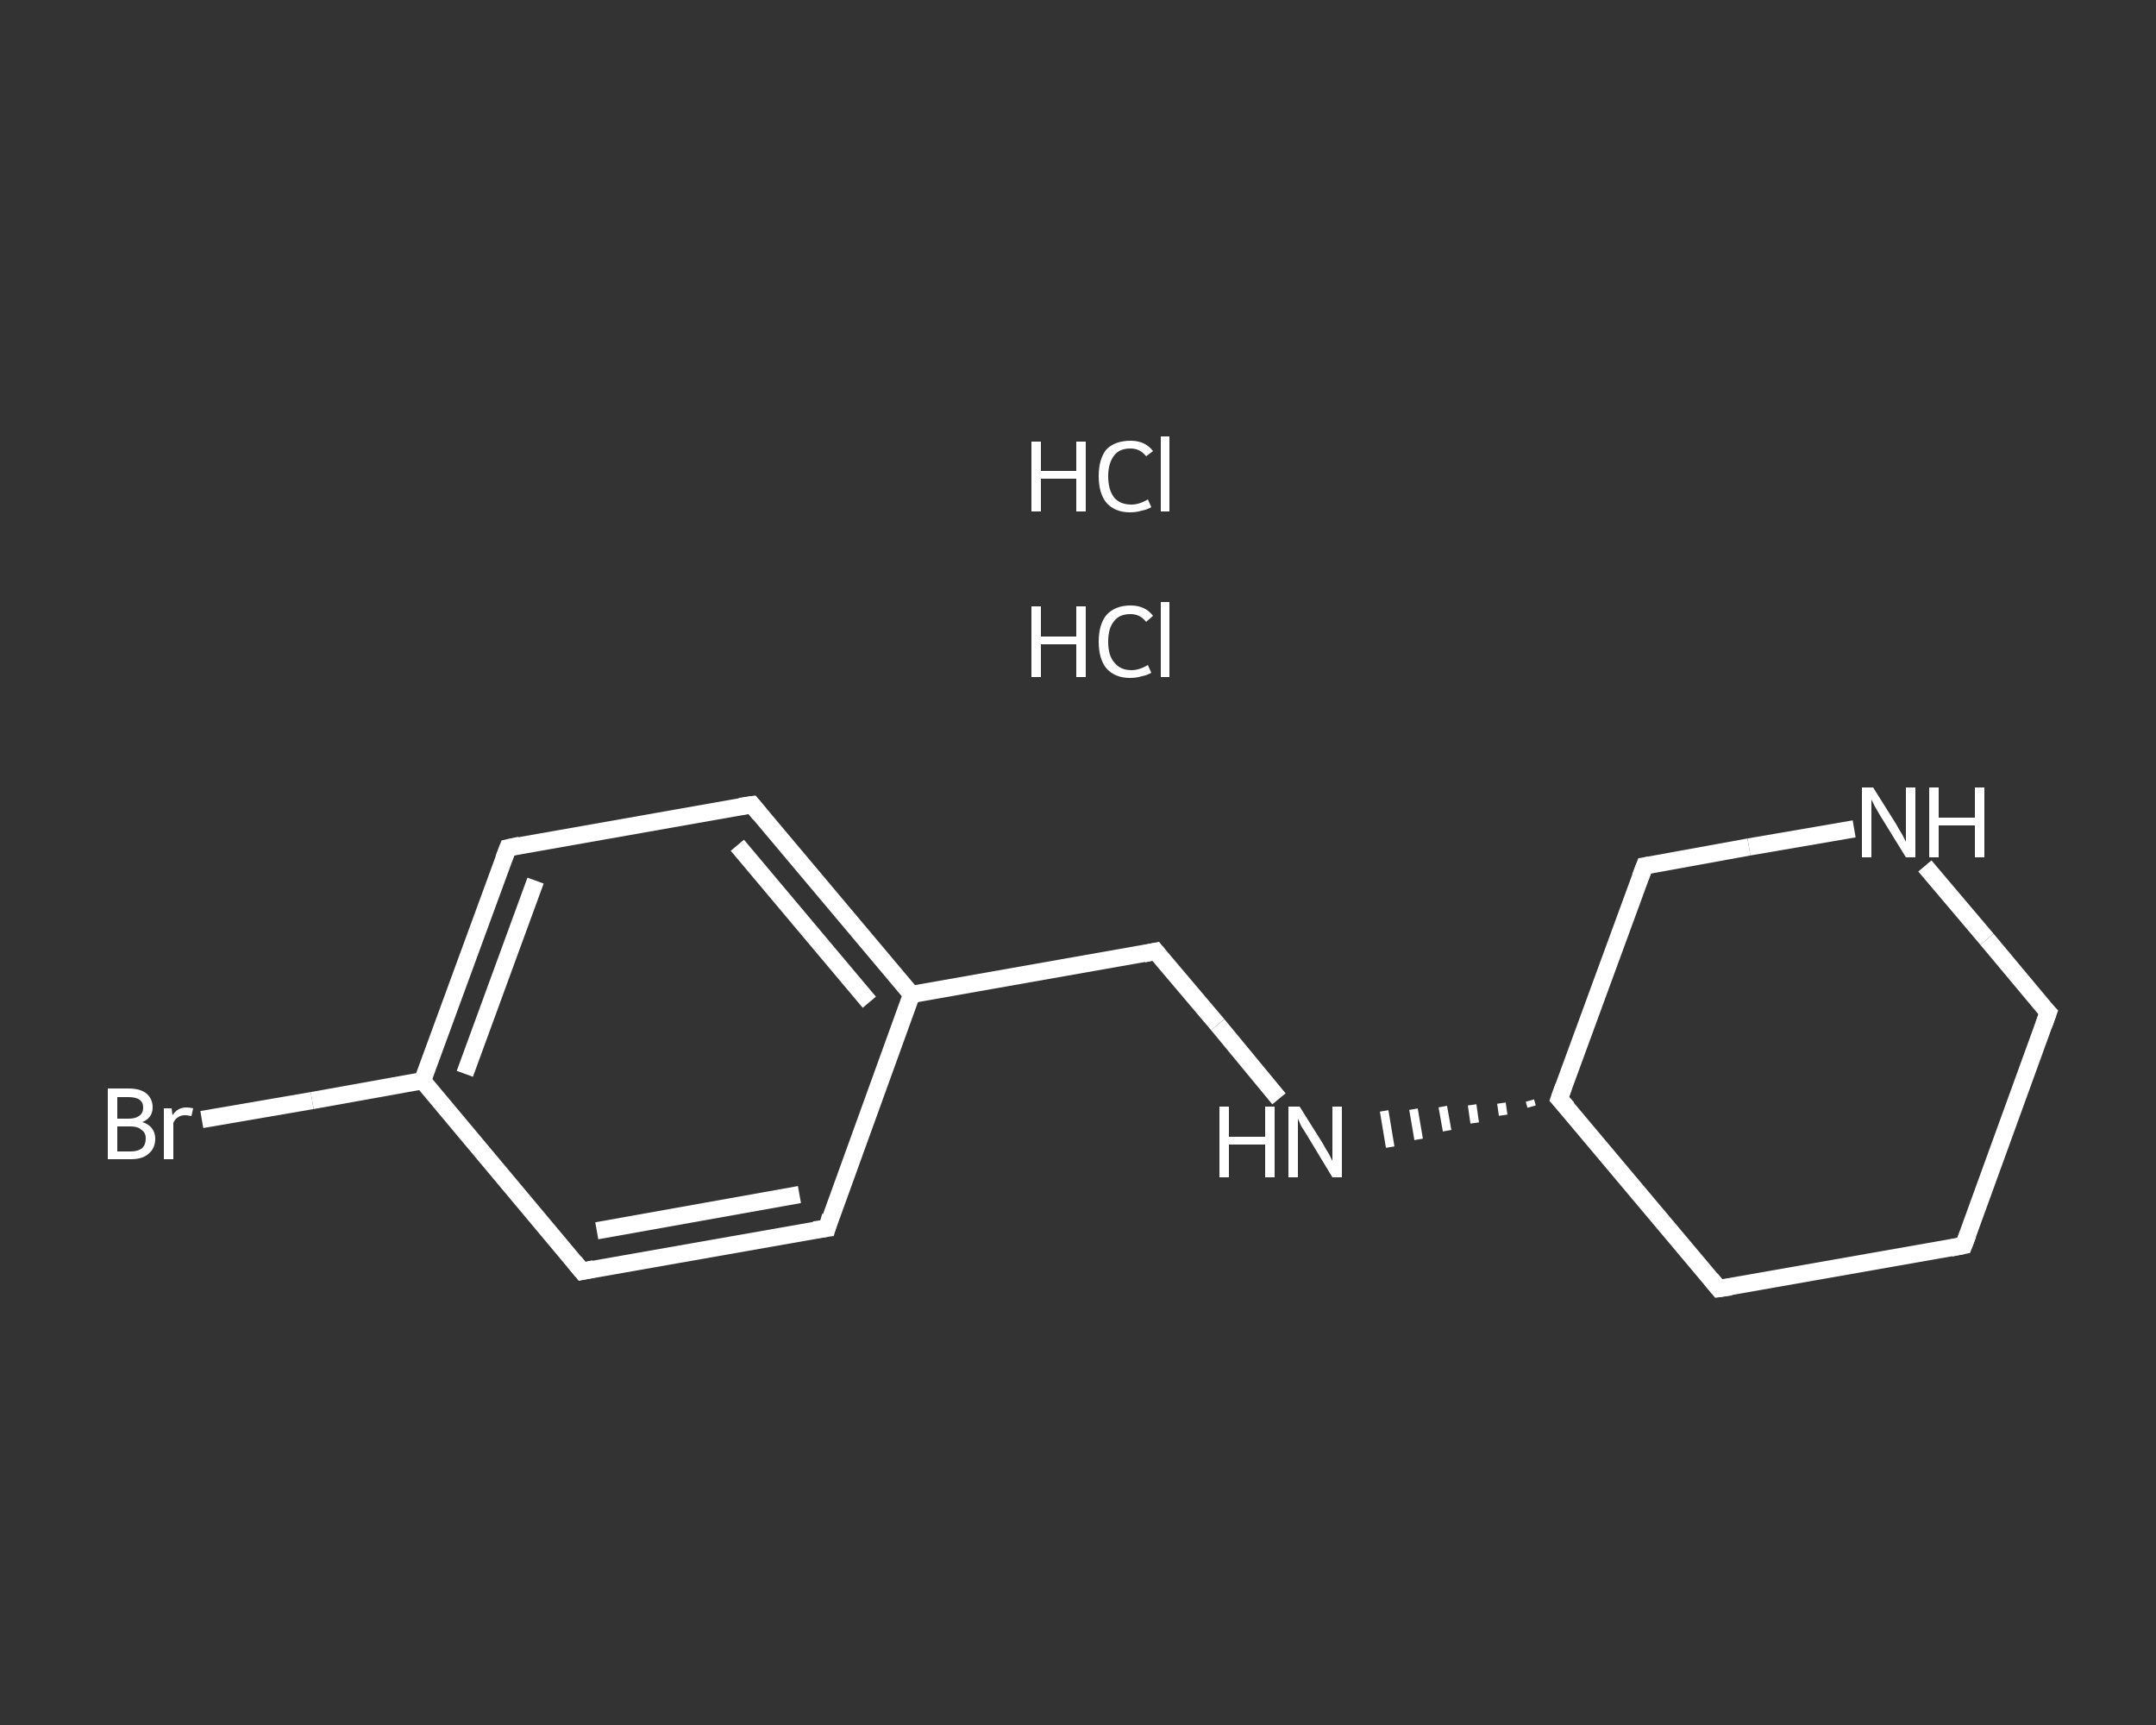 <?xml version='1.0' encoding='iso-8859-1'?>
<svg version='1.1' baseProfile='full'
              xmlns='http://www.w3.org/2000/svg'
                      xmlns:rdkit='http://www.rdkit.org/xml'
                      xmlns:xlink='http://www.w3.org/1999/xlink'
                  xml:space='preserve'
width='250px' height='200px' viewBox='0 0 250 200'>
<rect x="0" y="0" width="250" height="200" fill="#333333" stroke="none"/>
<!-- END OF HEADER -->
<rect style='opacity:1.0;fill:transparent;stroke:none' width='250.0' height='200.0' x='0.0' y='0.0'> </rect>
<path class='bond-0 atom-0 atom-1' d='M 23.4,129.8 L 36.2,127.6' style='fill:none;fill-rule:evenodd;stroke:#FFFFFF;stroke-width:2.0px;stroke-linecap:butt;stroke-linejoin:miter;stroke-opacity:1' />
<path class='bond-0 atom-0 atom-1' d='M 36.2,127.6 L 49.0,125.3' style='fill:none;fill-rule:evenodd;stroke:#FFFFFF;stroke-width:2.0px;stroke-linecap:butt;stroke-linejoin:miter;stroke-opacity:1' />
<path class='bond-1 atom-1 atom-2' d='M 49.0,125.3 L 58.9,98.3' style='fill:none;fill-rule:evenodd;stroke:#FFFFFF;stroke-width:2.0px;stroke-linecap:butt;stroke-linejoin:miter;stroke-opacity:1' />
<path class='bond-1 atom-1 atom-2' d='M 53.9,124.5 L 62.1,102.1' style='fill:none;fill-rule:evenodd;stroke:#FFFFFF;stroke-width:2.0px;stroke-linecap:butt;stroke-linejoin:miter;stroke-opacity:1' />
<path class='bond-2 atom-2 atom-3' d='M 58.9,98.3 L 87.2,93.3' style='fill:none;fill-rule:evenodd;stroke:#FFFFFF;stroke-width:2.0px;stroke-linecap:butt;stroke-linejoin:miter;stroke-opacity:1' />
<path class='bond-3 atom-3 atom-4' d='M 87.2,93.3 L 105.7,115.3' style='fill:none;fill-rule:evenodd;stroke:#FFFFFF;stroke-width:2.0px;stroke-linecap:butt;stroke-linejoin:miter;stroke-opacity:1' />
<path class='bond-3 atom-3 atom-4' d='M 85.5,98.0 L 100.8,116.2' style='fill:none;fill-rule:evenodd;stroke:#FFFFFF;stroke-width:2.0px;stroke-linecap:butt;stroke-linejoin:miter;stroke-opacity:1' />
<path class='bond-4 atom-4 atom-5' d='M 105.7,115.3 L 134.0,110.3' style='fill:none;fill-rule:evenodd;stroke:#FFFFFF;stroke-width:2.0px;stroke-linecap:butt;stroke-linejoin:miter;stroke-opacity:1' />
<path class='bond-5 atom-5 atom-6' d='M 134.0,110.3 L 141.2,118.8' style='fill:none;fill-rule:evenodd;stroke:#FFFFFF;stroke-width:2.0px;stroke-linecap:butt;stroke-linejoin:miter;stroke-opacity:1' />
<path class='bond-5 atom-5 atom-6' d='M 141.2,118.8 L 148.3,127.4' style='fill:none;fill-rule:evenodd;stroke:#FFFFFF;stroke-width:2.0px;stroke-linecap:butt;stroke-linejoin:miter;stroke-opacity:1' />
<path class='bond-6 atom-7 atom-6' d='M 177.4,127.6 L 177.6,128.3' style='fill:none;fill-rule:evenodd;stroke:#FFFFFF;stroke-width:1.0px;stroke-linecap:butt;stroke-linejoin:miter;stroke-opacity:1' />
<path class='bond-6 atom-7 atom-6' d='M 174.1,127.9 L 174.3,129.3' style='fill:none;fill-rule:evenodd;stroke:#FFFFFF;stroke-width:1.0px;stroke-linecap:butt;stroke-linejoin:miter;stroke-opacity:1' />
<path class='bond-6 atom-7 atom-6' d='M 170.7,128.1 L 171.0,130.2' style='fill:none;fill-rule:evenodd;stroke:#FFFFFF;stroke-width:1.0px;stroke-linecap:butt;stroke-linejoin:miter;stroke-opacity:1' />
<path class='bond-6 atom-7 atom-6' d='M 167.3,128.3 L 167.8,131.1' style='fill:none;fill-rule:evenodd;stroke:#FFFFFF;stroke-width:1.0px;stroke-linecap:butt;stroke-linejoin:miter;stroke-opacity:1' />
<path class='bond-6 atom-7 atom-6' d='M 163.9,128.6 L 164.5,132.1' style='fill:none;fill-rule:evenodd;stroke:#FFFFFF;stroke-width:1.0px;stroke-linecap:butt;stroke-linejoin:miter;stroke-opacity:1' />
<path class='bond-6 atom-7 atom-6' d='M 160.5,128.8 L 161.2,133.0' style='fill:none;fill-rule:evenodd;stroke:#FFFFFF;stroke-width:1.0px;stroke-linecap:butt;stroke-linejoin:miter;stroke-opacity:1' />
<path class='bond-7 atom-7 atom-8' d='M 180.8,127.4 L 199.3,149.4' style='fill:none;fill-rule:evenodd;stroke:#FFFFFF;stroke-width:2.0px;stroke-linecap:butt;stroke-linejoin:miter;stroke-opacity:1' />
<path class='bond-8 atom-8 atom-9' d='M 199.3,149.4 L 227.7,144.4' style='fill:none;fill-rule:evenodd;stroke:#FFFFFF;stroke-width:2.0px;stroke-linecap:butt;stroke-linejoin:miter;stroke-opacity:1' />
<path class='bond-9 atom-9 atom-10' d='M 227.7,144.4 L 237.5,117.4' style='fill:none;fill-rule:evenodd;stroke:#FFFFFF;stroke-width:2.0px;stroke-linecap:butt;stroke-linejoin:miter;stroke-opacity:1' />
<path class='bond-10 atom-10 atom-11' d='M 237.5,117.4 L 230.4,108.9' style='fill:none;fill-rule:evenodd;stroke:#FFFFFF;stroke-width:2.0px;stroke-linecap:butt;stroke-linejoin:miter;stroke-opacity:1' />
<path class='bond-10 atom-10 atom-11' d='M 230.4,108.9 L 223.2,100.4' style='fill:none;fill-rule:evenodd;stroke:#FFFFFF;stroke-width:2.0px;stroke-linecap:butt;stroke-linejoin:miter;stroke-opacity:1' />
<path class='bond-11 atom-11 atom-12' d='M 215.0,96.1 L 202.8,98.2' style='fill:none;fill-rule:evenodd;stroke:#FFFFFF;stroke-width:2.0px;stroke-linecap:butt;stroke-linejoin:miter;stroke-opacity:1' />
<path class='bond-11 atom-11 atom-12' d='M 202.8,98.2 L 190.7,100.4' style='fill:none;fill-rule:evenodd;stroke:#FFFFFF;stroke-width:2.0px;stroke-linecap:butt;stroke-linejoin:miter;stroke-opacity:1' />
<path class='bond-12 atom-4 atom-13' d='M 105.7,115.3 L 95.9,142.4' style='fill:none;fill-rule:evenodd;stroke:#FFFFFF;stroke-width:2.0px;stroke-linecap:butt;stroke-linejoin:miter;stroke-opacity:1' />
<path class='bond-13 atom-13 atom-14' d='M 95.9,142.4 L 67.5,147.4' style='fill:none;fill-rule:evenodd;stroke:#FFFFFF;stroke-width:2.0px;stroke-linecap:butt;stroke-linejoin:miter;stroke-opacity:1' />
<path class='bond-13 atom-13 atom-14' d='M 92.7,138.5 L 69.2,142.7' style='fill:none;fill-rule:evenodd;stroke:#FFFFFF;stroke-width:2.0px;stroke-linecap:butt;stroke-linejoin:miter;stroke-opacity:1' />
<path class='bond-14 atom-14 atom-1' d='M 67.5,147.4 L 49.0,125.3' style='fill:none;fill-rule:evenodd;stroke:#FFFFFF;stroke-width:2.0px;stroke-linecap:butt;stroke-linejoin:miter;stroke-opacity:1' />
<path class='bond-15 atom-12 atom-7' d='M 190.7,100.4 L 180.8,127.4' style='fill:none;fill-rule:evenodd;stroke:#FFFFFF;stroke-width:2.0px;stroke-linecap:butt;stroke-linejoin:miter;stroke-opacity:1' />
<path d='M 58.4,99.6 L 58.9,98.3 L 60.3,98.0' style='fill:none;stroke:#FFFFFF;stroke-width:2.0px;stroke-linecap:butt;stroke-linejoin:miter;stroke-opacity:1;' />
<path d='M 85.8,93.5 L 87.2,93.3 L 88.1,94.4' style='fill:none;stroke:#FFFFFF;stroke-width:2.0px;stroke-linecap:butt;stroke-linejoin:miter;stroke-opacity:1;' />
<path d='M 132.6,110.6 L 134.0,110.3 L 134.4,110.8' style='fill:none;stroke:#FFFFFF;stroke-width:2.0px;stroke-linecap:butt;stroke-linejoin:miter;stroke-opacity:1;' />
<path d='M 181.8,128.5 L 180.8,127.4 L 181.3,126.0' style='fill:none;stroke:#FFFFFF;stroke-width:2.0px;stroke-linecap:butt;stroke-linejoin:miter;stroke-opacity:1;' />
<path d='M 198.4,148.3 L 199.3,149.4 L 200.7,149.2' style='fill:none;stroke:#FFFFFF;stroke-width:2.0px;stroke-linecap:butt;stroke-linejoin:miter;stroke-opacity:1;' />
<path d='M 226.2,144.7 L 227.7,144.4 L 228.2,143.1' style='fill:none;stroke:#FFFFFF;stroke-width:2.0px;stroke-linecap:butt;stroke-linejoin:miter;stroke-opacity:1;' />
<path d='M 237.0,118.8 L 237.5,117.4 L 237.1,117.0' style='fill:none;stroke:#FFFFFF;stroke-width:2.0px;stroke-linecap:butt;stroke-linejoin:miter;stroke-opacity:1;' />
<path d='M 191.3,100.3 L 190.7,100.4 L 190.2,101.7' style='fill:none;stroke:#FFFFFF;stroke-width:2.0px;stroke-linecap:butt;stroke-linejoin:miter;stroke-opacity:1;' />
<path d='M 96.3,141.0 L 95.9,142.4 L 94.4,142.6' style='fill:none;stroke:#FFFFFF;stroke-width:2.0px;stroke-linecap:butt;stroke-linejoin:miter;stroke-opacity:1;' />
<path d='M 68.9,147.1 L 67.5,147.4 L 66.6,146.3' style='fill:none;stroke:#FFFFFF;stroke-width:2.0px;stroke-linecap:butt;stroke-linejoin:miter;stroke-opacity:1;' />
<path class='atom-0' d='M 16.5 130.1
Q 17.2 130.3, 17.6 130.8
Q 18.0 131.3, 18.0 132.0
Q 18.0 133.1, 17.3 133.7
Q 16.6 134.4, 15.2 134.4
L 12.5 134.4
L 12.5 126.2
L 14.9 126.2
Q 16.3 126.2, 17.0 126.8
Q 17.7 127.4, 17.7 128.4
Q 17.7 129.6, 16.5 130.1
M 13.6 127.2
L 13.6 129.7
L 14.9 129.7
Q 15.7 129.7, 16.1 129.4
Q 16.6 129.1, 16.6 128.4
Q 16.6 127.2, 14.9 127.2
L 13.6 127.2
M 15.2 133.5
Q 16.0 133.5, 16.5 133.1
Q 16.9 132.7, 16.9 132.0
Q 16.9 131.3, 16.4 131.0
Q 16.0 130.6, 15.1 130.6
L 13.6 130.6
L 13.6 133.5
L 15.2 133.5
' fill='#FFFFFF'/>
<path class='atom-0' d='M 19.9 128.5
L 20.0 129.3
Q 20.6 128.4, 21.6 128.4
Q 22.0 128.4, 22.4 128.5
L 22.2 129.4
Q 21.7 129.3, 21.5 129.3
Q 21.0 129.3, 20.7 129.5
Q 20.3 129.7, 20.1 130.2
L 20.1 134.4
L 19.0 134.4
L 19.0 128.5
L 19.9 128.5
' fill='#FFFFFF'/>
<path class='atom-6' d='M 141.4 128.3
L 142.5 128.3
L 142.5 131.8
L 146.7 131.8
L 146.7 128.3
L 147.8 128.3
L 147.8 136.5
L 146.7 136.5
L 146.7 132.7
L 142.5 132.7
L 142.5 136.5
L 141.4 136.5
L 141.4 128.3
' fill='#FFFFFF'/>
<path class='atom-6' d='M 150.7 128.3
L 153.4 132.6
Q 153.6 133.0, 154.1 133.8
Q 154.5 134.6, 154.5 134.6
L 154.5 128.3
L 155.6 128.3
L 155.6 136.5
L 154.5 136.5
L 151.6 131.7
Q 151.3 131.2, 150.9 130.6
Q 150.6 129.9, 150.5 129.7
L 150.5 136.5
L 149.4 136.5
L 149.4 128.3
L 150.7 128.3
' fill='#FFFFFF'/>
<path class='atom-11' d='M 217.2 91.3
L 219.9 95.6
Q 220.1 96.0, 220.6 96.8
Q 221.0 97.6, 221.0 97.6
L 221.0 91.3
L 222.1 91.3
L 222.1 99.4
L 221.0 99.4
L 218.1 94.7
Q 217.8 94.2, 217.4 93.5
Q 217.1 92.9, 217.0 92.7
L 217.0 99.4
L 215.9 99.4
L 215.9 91.3
L 217.2 91.3
' fill='#FFFFFF'/>
<path class='atom-11' d='M 223.7 91.3
L 224.8 91.3
L 224.8 94.8
L 229.0 94.8
L 229.0 91.3
L 230.1 91.3
L 230.1 99.4
L 229.0 99.4
L 229.0 95.7
L 224.8 95.7
L 224.8 99.4
L 223.7 99.4
L 223.7 91.3
' fill='#FFFFFF'/>
<path class='atom-15' d='M 119.6 70.3
L 120.7 70.3
L 120.7 73.8
L 124.8 73.8
L 124.8 70.3
L 125.9 70.3
L 125.9 78.5
L 124.8 78.5
L 124.8 74.7
L 120.7 74.7
L 120.7 78.5
L 119.6 78.5
L 119.6 70.3
' fill='#FFFFFF'/>
<path class='atom-15' d='M 127.4 74.4
Q 127.4 72.4, 128.3 71.3
Q 129.3 70.2, 131.1 70.2
Q 132.8 70.2, 133.7 71.4
L 132.9 72.1
Q 132.2 71.2, 131.1 71.2
Q 129.8 71.2, 129.2 72.0
Q 128.5 72.8, 128.5 74.4
Q 128.5 76.0, 129.2 76.8
Q 129.9 77.7, 131.2 77.7
Q 132.1 77.7, 133.1 77.1
L 133.5 78.0
Q 133.0 78.3, 132.4 78.4
Q 131.8 78.6, 131.0 78.6
Q 129.3 78.6, 128.3 77.5
Q 127.4 76.4, 127.4 74.4
' fill='#FFFFFF'/>
<path class='atom-15' d='M 134.6 69.8
L 135.6 69.8
L 135.6 78.5
L 134.6 78.5
L 134.6 69.8
' fill='#FFFFFF'/>
<path class='atom-16' d='M 119.6 51.2
L 120.7 51.2
L 120.7 54.6
L 124.8 54.6
L 124.8 51.2
L 125.9 51.2
L 125.9 59.3
L 124.8 59.3
L 124.8 55.5
L 120.7 55.5
L 120.7 59.3
L 119.6 59.3
L 119.6 51.2
' fill='#FFFFFF'/>
<path class='atom-16' d='M 127.4 55.2
Q 127.4 53.2, 128.3 52.1
Q 129.3 51.1, 131.1 51.1
Q 132.8 51.1, 133.7 52.3
L 132.9 52.9
Q 132.2 52.0, 131.1 52.0
Q 129.8 52.0, 129.2 52.8
Q 128.5 53.7, 128.5 55.2
Q 128.5 56.8, 129.2 57.7
Q 129.9 58.5, 131.2 58.5
Q 132.1 58.5, 133.1 57.9
L 133.5 58.8
Q 133.0 59.1, 132.4 59.2
Q 131.8 59.4, 131.0 59.4
Q 129.3 59.4, 128.3 58.3
Q 127.4 57.2, 127.4 55.2
' fill='#FFFFFF'/>
<path class='atom-16' d='M 134.6 50.6
L 135.6 50.6
L 135.6 59.3
L 134.6 59.3
L 134.6 50.6
' fill='#FFFFFF'/>
</svg>
